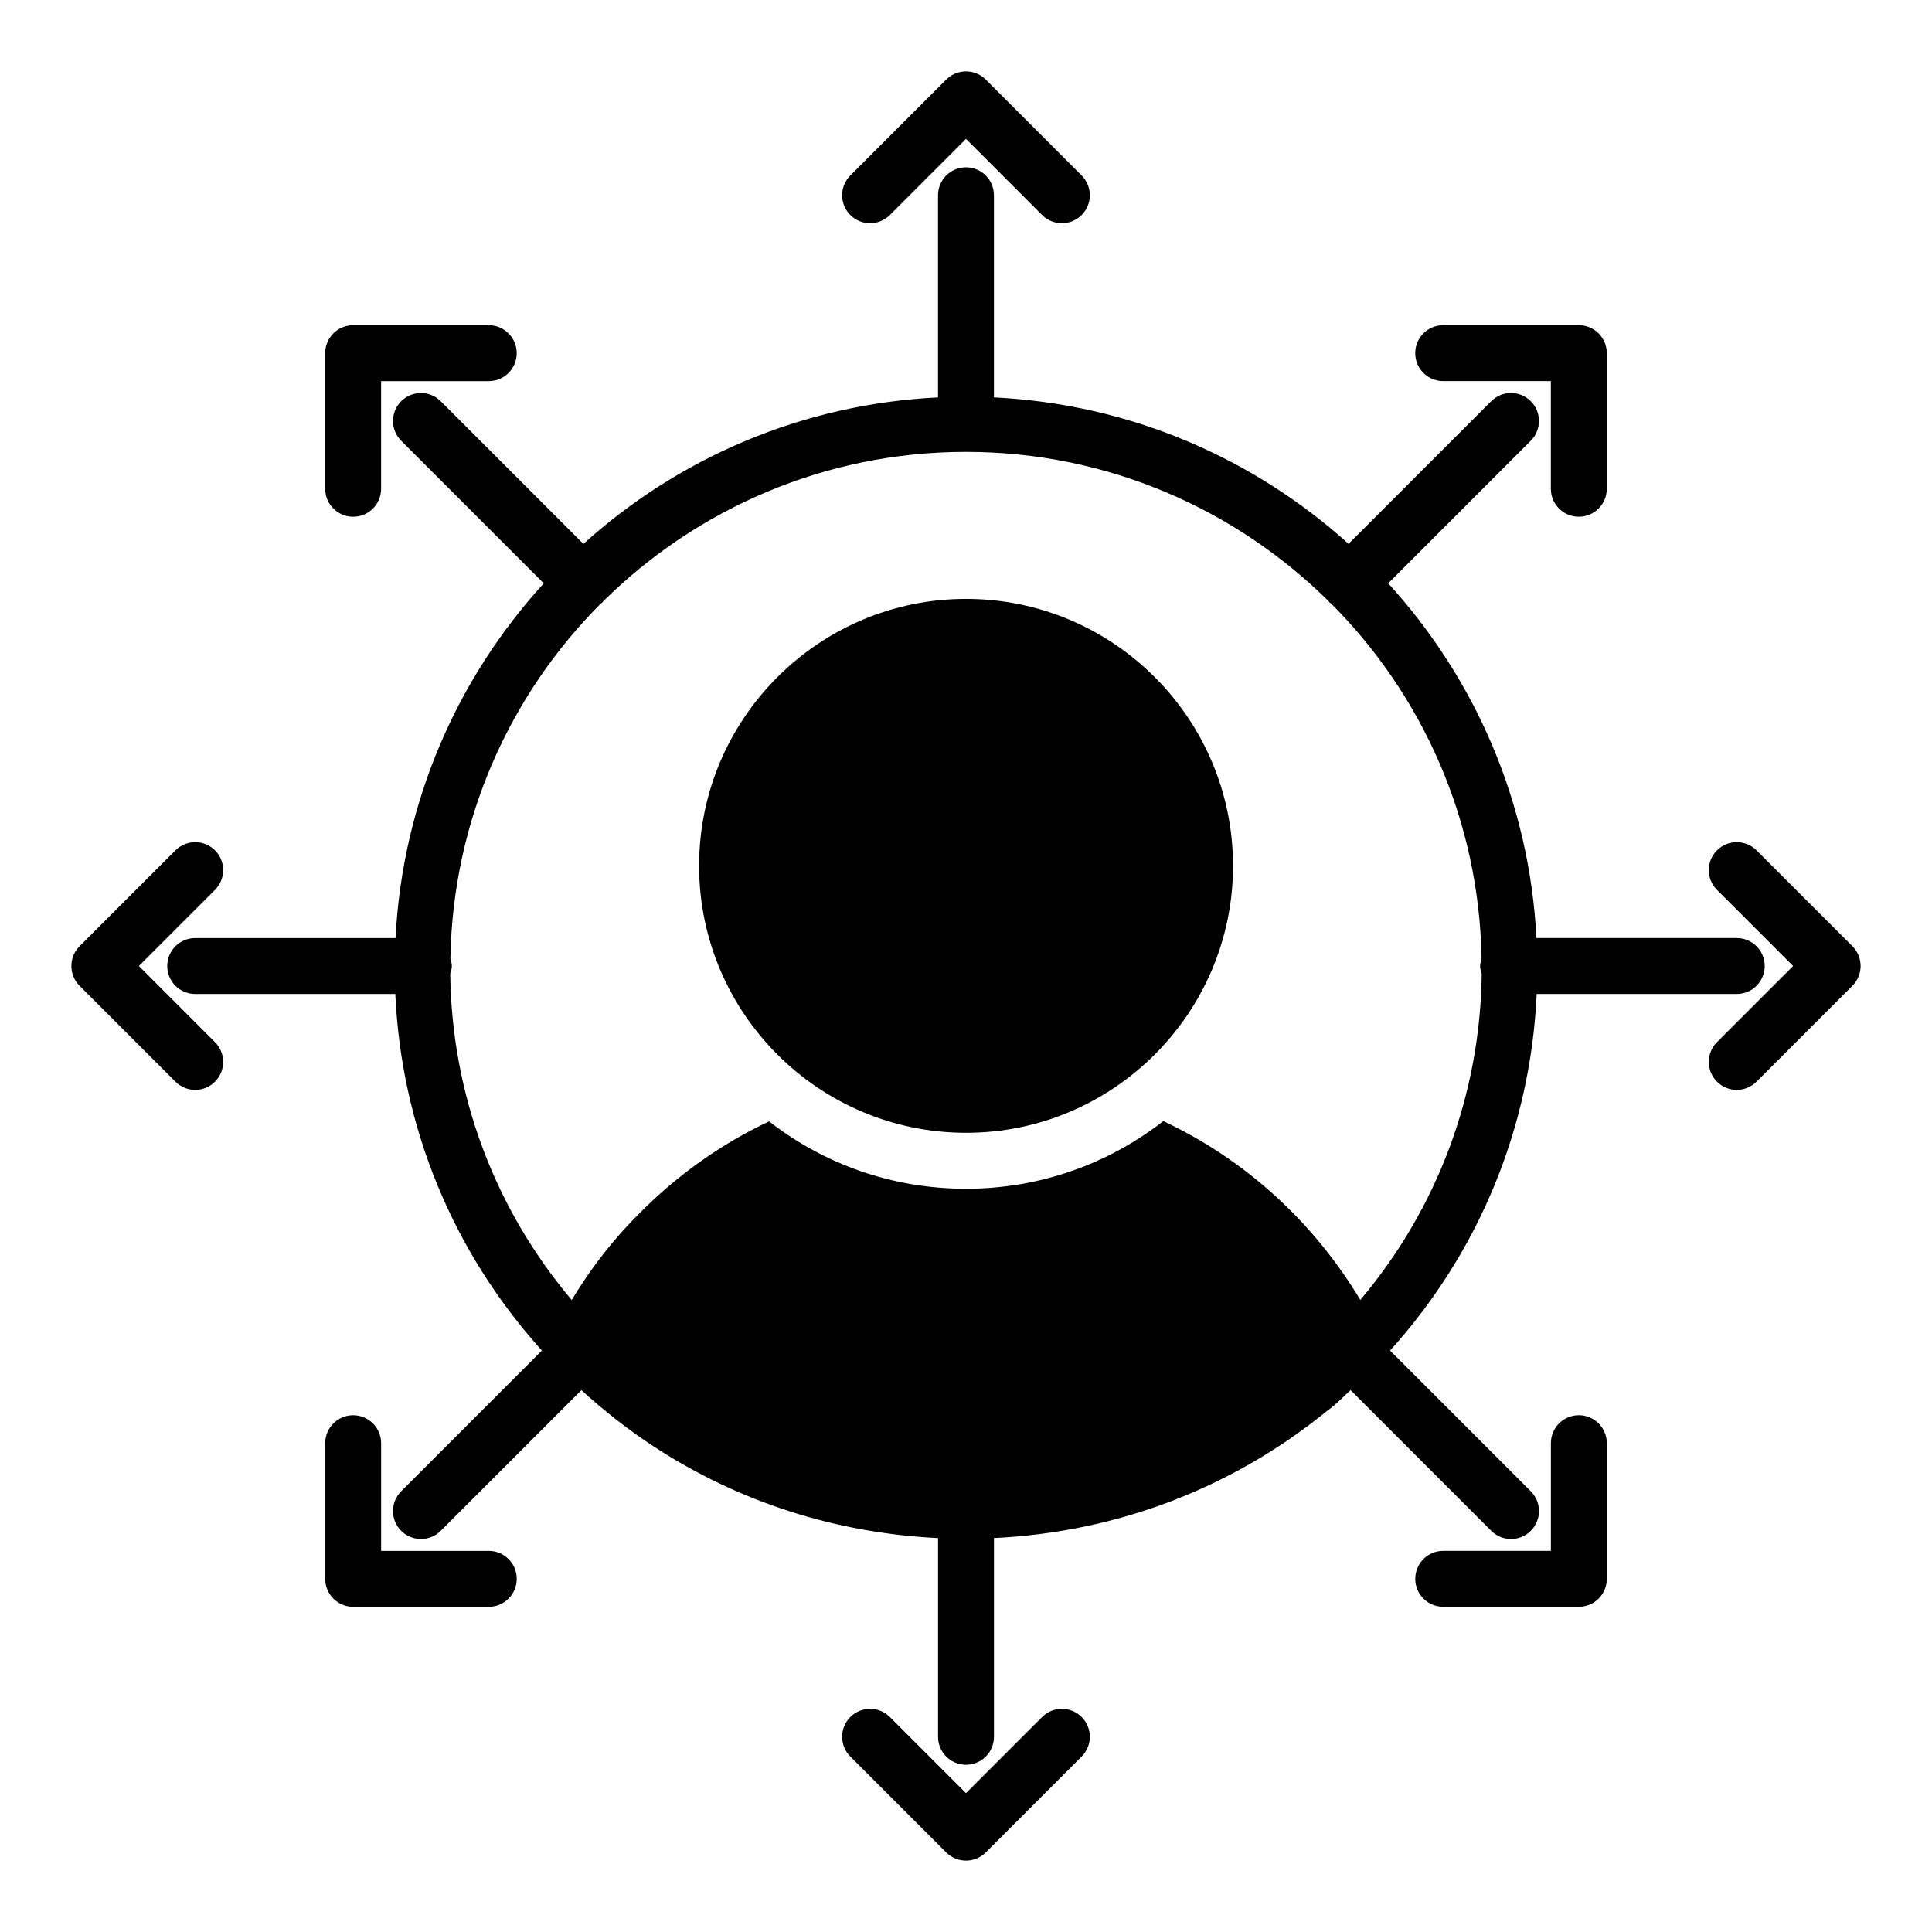<?xml version="1.0" encoding="UTF-8"?>
<!-- Uploaded to: ICON Repo, www.iconrepo.com, Generator: ICON Repo Mixer Tools -->
<svg fill="#000000" width="800px" height="800px" version="1.1" viewBox="144 144 512 512" xmlns="http://www.w3.org/2000/svg">
 <g>
  <path d="m400.02 302.71c-39.012 0-70.75 31.734-70.75 70.746s31.738 70.746 70.75 70.746c39.008 0 70.746-31.734 70.746-70.746s-31.734-70.746-70.746-70.746z"/>
  <path d="m379.82 200.98 20.176-20.18 20.172 20.18c1.445 1.445 3.344 2.172 5.238 2.172 1.895 0 3.793-0.723 5.238-2.172 2.894-2.894 2.894-7.582 0-10.477l-25.41-25.418c-1.391-1.391-3.273-2.172-5.238-2.172s-3.848 0.781-5.238 2.172l-25.414 25.418c-2.894 2.894-2.894 7.582 0 10.477 2.891 2.894 7.582 2.894 10.477 0z"/>
  <path d="m420.17 599.03-20.172 20.172-20.176-20.172c-2.894-2.894-7.582-2.894-10.477 0-2.894 2.894-2.894 7.582 0 10.477l25.414 25.41c1.445 1.449 3.34 2.172 5.238 2.172 1.895 0 3.793-0.723 5.238-2.172l25.41-25.41c2.894-2.894 2.894-7.582 0-10.477-2.894-2.894-7.582-2.894-10.477 0z"/>
  <path d="m526.46 245h28.531v28.527c0 4.094 3.316 7.41 7.41 7.41 4.09 0 7.41-3.312 7.41-7.41v-35.938c0-4.094-3.316-7.41-7.41-7.41h-35.941c-4.09 0-7.41 3.312-7.41 7.41s3.316 7.41 7.41 7.41z"/>
  <path d="m273.53 555h-28.527v-28.535c0-4.094-3.316-7.41-7.41-7.41-4.09 0-7.41 3.312-7.41 7.41v35.945c0 4.094 3.316 7.41 7.41 7.41h35.938c4.09 0 7.41-3.312 7.41-7.41 0-4.094-3.316-7.41-7.41-7.41z"/>
  <path d="m634.91 394.76-25.414-25.41c-2.894-2.894-7.582-2.894-10.477 0-2.894 2.894-2.894 7.582 0 10.477l20.176 20.172-20.176 20.18c-2.894 2.894-2.894 7.582 0 10.477 1.445 1.445 3.344 2.172 5.238 2.172s3.793-0.723 5.238-2.172l25.414-25.418c1.391-1.391 2.172-3.273 2.172-5.238 0-1.969-0.781-3.852-2.172-5.238z"/>
  <path d="m604.26 407.41c4.09 0 7.41-3.312 7.41-7.41 0-4.094-3.316-7.41-7.41-7.41h-53.086c-1.855-36.129-16.375-68.887-39.285-94.008l37.781-37.785c2.894-2.894 2.894-7.582 0-10.477-2.894-2.894-7.582-2.894-10.477 0l-37.809 37.809c-25.164-22.711-57.902-37.062-93.98-38.816v-53.57c0-4.094-3.316-7.41-7.41-7.41-4.09 0-7.41 3.312-7.41 7.41v53.57c-36.078 1.754-68.816 16.105-93.98 38.824l-37.809-37.809c-2.894-2.894-7.582-2.894-10.477 0-2.894 2.894-2.894 7.582 0 10.477l37.785 37.785c-22.91 25.117-37.43 57.875-39.285 94.004h-53.09c-4.09 0-7.41 3.312-7.41 7.41 0 4.094 3.316 7.41 7.41 7.41h53.031c1.605 35.211 15.195 68.293 38.852 94.496l-37.293 37.293c-2.894 2.894-2.894 7.582 0 10.477 1.445 1.445 3.344 2.172 5.238 2.172 1.895 0 3.793-0.723 5.238-2.172l37.27-37.27c6.102 5.543 12.527 10.59 19.32 15.016 22.348 14.582 48.102 22.875 75.203 24.176v52.668c0 4.094 3.316 7.41 7.41 7.41 4.09 0 7.41-3.312 7.41-7.41v-52.668c32.457-1.555 62.988-13.152 88.043-33.516 0.527-0.43 1.098-0.789 1.621-1.223 0.051-0.043 0.098-0.094 0.148-0.137 1.625-1.355 3.121-2.894 4.699-4.324l37.277 37.281c1.445 1.445 3.344 2.172 5.238 2.172s3.793-0.723 5.238-2.172c2.894-2.894 2.894-7.582 0-10.477l-37.289-37.293c23.648-26.199 37.242-59.285 38.848-94.504zm-67.59-5.32c-0.391 31.945-11.734 62.18-32.172 86.406-12.605-20.996-30.77-37.324-52.207-47.395-14.449 11.262-32.598 17.93-52.309 17.93-19.633 0-37.711-6.594-52.16-17.855-12.445 5.852-23.93 13.93-33.934 23.93-7.117 7.012-13.258 14.871-18.379 23.41-20.453-24.238-31.801-54.477-32.191-86.426 0.207-0.676 0.426-1.348 0.426-2.086 0-0.68-0.215-1.289-0.387-1.914 0.617-36.699 15.695-69.941 39.887-94.164 0.125-0.109 0.285-0.148 0.406-0.27 0.086-0.086 0.113-0.203 0.195-0.297 24.727-24.457 58.691-39.605 96.152-39.605 37.457 0 71.426 15.148 96.148 39.609 0.082 0.09 0.109 0.207 0.195 0.297 0.121 0.121 0.281 0.16 0.406 0.27 24.191 24.223 39.27 57.465 39.887 94.164-0.172 0.621-0.387 1.23-0.387 1.91 0 0.738 0.219 1.41 0.422 2.086z"/>
  <path d="m180.8 400 20.172-20.172c2.894-2.894 2.894-7.582 0-10.477-2.894-2.894-7.582-2.894-10.477 0l-25.41 25.41c-2.894 2.894-2.894 7.582 0 10.477l25.41 25.418c1.445 1.445 3.344 2.172 5.238 2.172s3.793-0.723 5.238-2.172c2.894-2.894 2.894-7.582 0-10.477z"/>
  <path d="m562.41 519.05c-4.09 0-7.41 3.312-7.41 7.41v28.535h-28.531c-4.09 0-7.41 3.312-7.41 7.41 0 4.094 3.316 7.41 7.41 7.41h35.941c4.09 0 7.41-3.312 7.41-7.41v-35.945c0-4.094-3.32-7.41-7.41-7.41z"/>
  <path d="m237.59 280.94c4.09 0 7.41-3.312 7.41-7.41v-28.527h28.527c4.09 0 7.41-3.312 7.41-7.41 0-4.094-3.316-7.41-7.41-7.41h-35.938c-4.09 0-7.41 3.312-7.41 7.41v35.938c0.004 4.098 3.32 7.41 7.41 7.41z"/>
 </g>
</svg>
